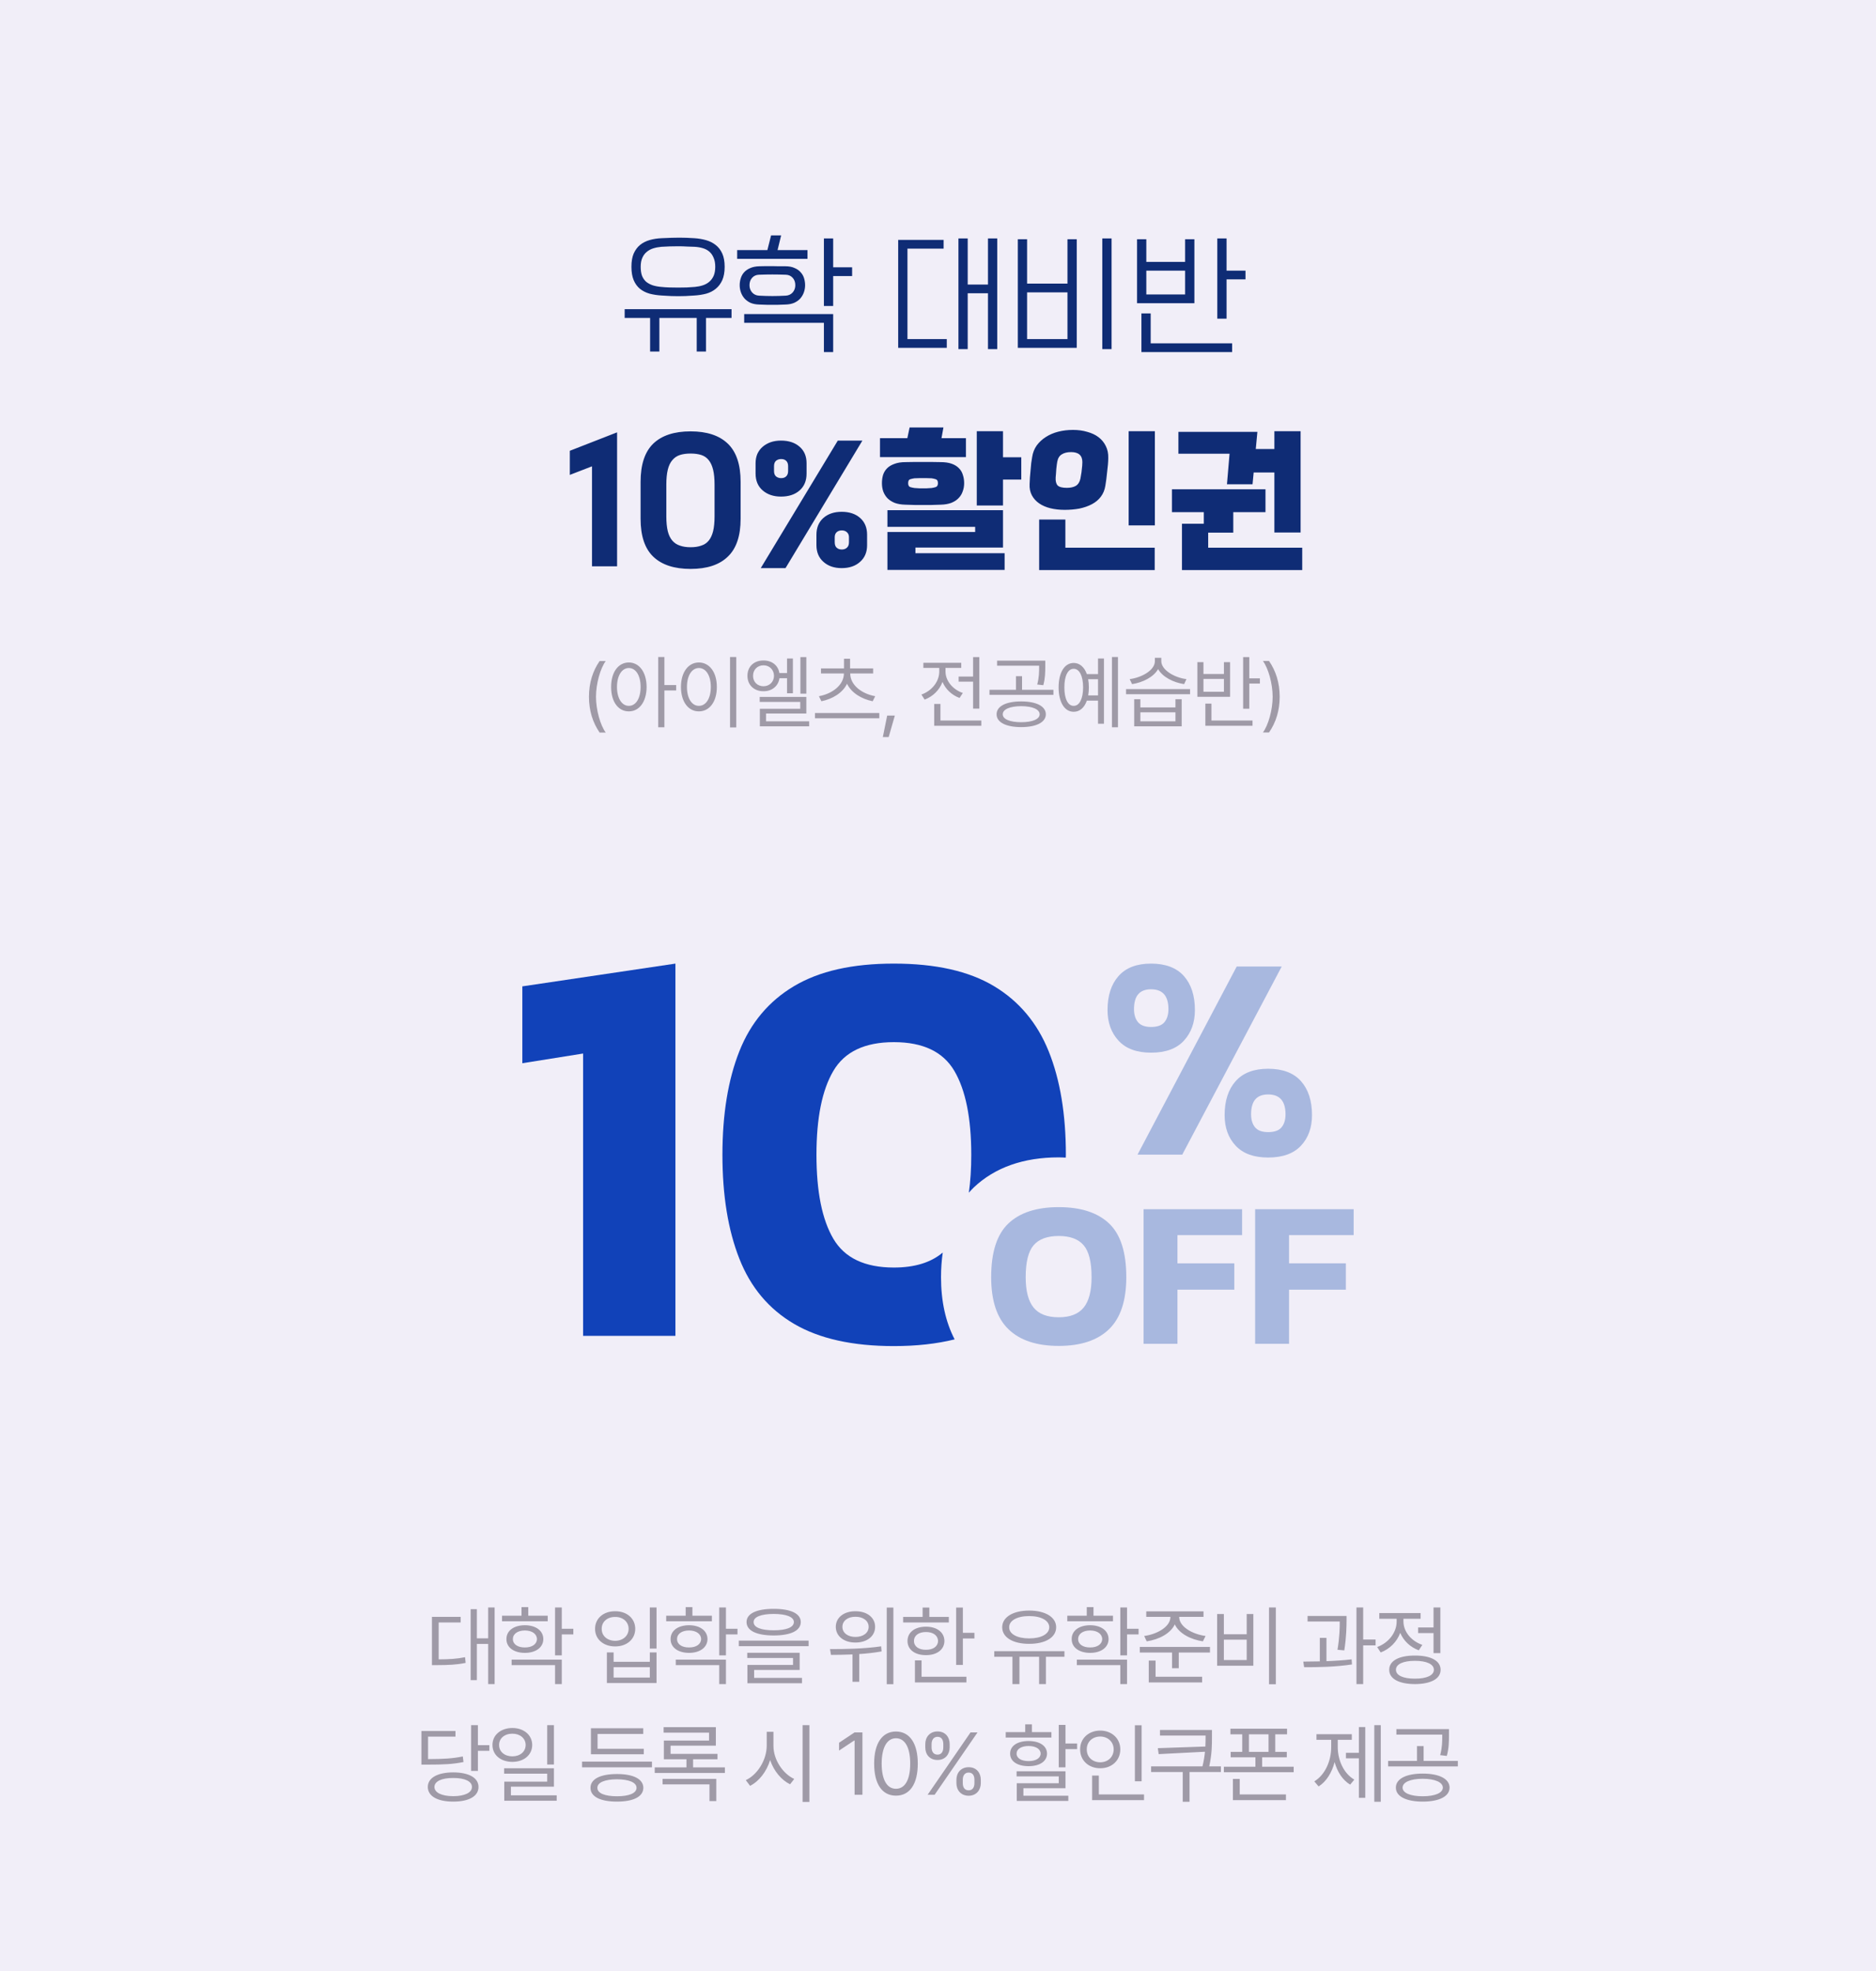 <svg width="255" height="268" viewBox="0 0 255 268" fill="none" xmlns="http://www.w3.org/2000/svg">
<rect width="255" height="268" fill="#F1EEF8"/>
<path d="M85.829 36.27C85.829 35.55 85.93 34.95 86.135 34.47C86.35 33.99 86.638 33.6 86.999 33.3C87.371 33 87.808 32.778 88.312 32.634C88.817 32.49 89.362 32.406 89.951 32.382C90.466 32.358 90.91 32.34 91.282 32.328C91.666 32.316 92.02 32.31 92.344 32.31C92.68 32.31 93.004 32.316 93.317 32.328C93.629 32.34 93.977 32.358 94.361 32.382C94.936 32.418 95.477 32.508 95.981 32.652C96.484 32.796 96.922 33.018 97.294 33.318C97.666 33.606 97.96 33.99 98.177 34.47C98.392 34.95 98.501 35.55 98.501 36.27C98.501 36.99 98.392 37.596 98.177 38.088C97.96 38.568 97.666 38.958 97.294 39.258C96.934 39.558 96.502 39.78 95.999 39.924C95.495 40.056 94.954 40.14 94.379 40.176C93.898 40.2 93.49 40.224 93.154 40.248C92.831 40.26 92.513 40.266 92.201 40.266C91.9 40.266 91.576 40.26 91.228 40.248C90.892 40.224 90.466 40.2 89.951 40.176C89.35 40.14 88.799 40.056 88.294 39.924C87.79 39.78 87.353 39.558 86.981 39.258C86.621 38.958 86.338 38.568 86.135 38.088C85.93 37.596 85.829 36.99 85.829 36.27ZM87.088 36.27C87.088 36.75 87.148 37.158 87.269 37.494C87.4 37.818 87.587 38.088 87.826 38.304C88.079 38.508 88.379 38.67 88.727 38.79C89.075 38.898 89.465 38.97 89.897 39.006C90.245 39.042 90.611 39.066 90.995 39.078C91.391 39.09 91.787 39.096 92.183 39.096C92.579 39.096 92.969 39.09 93.353 39.078C93.737 39.054 94.103 39.03 94.451 39.006C94.835 38.97 95.195 38.898 95.531 38.79C95.867 38.682 96.16 38.52 96.412 38.304C96.665 38.088 96.862 37.818 97.007 37.494C97.15 37.158 97.222 36.75 97.222 36.27C97.222 35.79 97.15 35.388 97.007 35.064C96.874 34.728 96.689 34.452 96.448 34.236C96.209 34.02 95.915 33.858 95.567 33.75C95.219 33.642 94.841 33.576 94.433 33.552C94.109 33.54 93.754 33.528 93.371 33.516C92.999 33.492 92.609 33.48 92.201 33.48C91.805 33.48 91.409 33.486 91.013 33.498C90.617 33.51 90.245 33.528 89.897 33.552C89.501 33.588 89.129 33.66 88.781 33.768C88.445 33.876 88.15 34.038 87.898 34.254C87.647 34.458 87.448 34.728 87.305 35.064C87.16 35.388 87.088 35.79 87.088 36.27ZM99.436 42.03V43.218H95.963V47.79H94.703V43.218H89.626V47.79H88.367V43.218H84.91V42.03H99.436ZM103.19 41.4C102.734 41.388 102.338 41.31 102.002 41.166C101.678 41.01 101.408 40.812 101.192 40.572C100.976 40.32 100.814 40.038 100.706 39.726C100.598 39.414 100.544 39.096 100.544 38.772C100.544 38.448 100.592 38.136 100.688 37.836C100.784 37.524 100.934 37.254 101.138 37.026C101.354 36.786 101.63 36.594 101.966 36.45C102.314 36.294 102.734 36.21 103.226 36.198C103.586 36.186 103.904 36.18 104.18 36.18C104.468 36.18 104.744 36.18 105.008 36.18C105.272 36.18 105.542 36.186 105.818 36.198C106.094 36.198 106.406 36.198 106.754 36.198C107.246 36.198 107.66 36.276 107.996 36.432C108.344 36.576 108.62 36.768 108.824 37.008C109.04 37.236 109.196 37.506 109.292 37.818C109.388 38.13 109.436 38.448 109.436 38.772C109.436 39.096 109.382 39.414 109.274 39.726C109.166 40.038 109.004 40.32 108.788 40.572C108.572 40.812 108.296 41.01 107.96 41.166C107.624 41.31 107.234 41.388 106.79 41.4C106.382 41.412 106.04 41.424 105.764 41.436C105.488 41.436 105.23 41.436 104.99 41.436C104.75 41.436 104.492 41.436 104.216 41.436C103.94 41.424 103.598 41.412 103.19 41.4ZM111.992 43.884H101.156V42.696H113.252V47.862H111.992V43.884ZM106.826 40.194C107.198 40.17 107.504 40.026 107.744 39.762C107.984 39.486 108.104 39.156 108.104 38.772C108.104 38.364 107.984 38.028 107.744 37.764C107.504 37.5 107.198 37.362 106.826 37.35C106.178 37.326 105.566 37.314 104.99 37.314C104.414 37.314 103.802 37.326 103.154 37.35C102.782 37.362 102.476 37.5 102.236 37.764C101.996 38.028 101.876 38.364 101.876 38.772C101.876 39.156 101.996 39.486 102.236 39.762C102.476 40.026 102.782 40.17 103.154 40.194C103.802 40.23 104.414 40.248 104.99 40.248C105.566 40.248 106.178 40.23 106.826 40.194ZM115.826 37.53H113.252V41.598H111.992V32.418H113.252V36.342H115.826V37.53ZM100.202 35.19V34.002H104.306L104.81 32.004H106.178L105.692 34.002H109.76V35.19H100.202ZM135.552 47.466H134.292V39.87H131.538V47.466H130.278V32.418H131.538V38.682H134.292V32.418H135.552V47.466ZM128.694 47.286H122.088V32.616H128.262V33.804H123.348V46.098H128.694V47.286ZM138.349 47.286V32.526H139.609V38.556H145.099V32.526H146.359V47.286H138.349ZM139.609 46.098H145.099V39.744H139.609V46.098ZM151.093 47.466H149.833V32.418H151.093V47.466ZM154.556 41.22V32.526H155.816V35.604H161.09V32.526H162.35V41.22H154.556ZM155.15 42.606H156.41V46.674H167.48V47.862H155.15V42.606ZM161.09 40.032V36.792H155.816V40.032H161.09ZM169.298 37.98H166.724V43.326H165.464V32.418H166.724V36.792H169.298V37.98Z" fill="#0F2C75"/>
<path d="M80.469 76.992V63.396L77.455 64.562V61.284L83.879 58.776V76.992H80.469ZM87.074 65.508C87.074 63.161 87.646 61.431 88.79 60.316C89.948 59.201 91.642 58.644 93.872 58.644C96.086 58.644 97.773 59.201 98.932 60.316C100.09 61.431 100.67 63.161 100.67 65.508V70.524C100.67 72.856 100.09 74.572 98.932 75.672C97.788 76.787 96.101 77.344 93.872 77.344C91.642 77.344 89.948 76.787 88.79 75.672C87.646 74.572 87.074 72.856 87.074 70.524V65.508ZM90.572 70.194C90.572 71.001 90.638 71.675 90.77 72.218C90.902 72.746 91.107 73.171 91.386 73.494C91.664 73.817 92.009 74.044 92.42 74.176C92.83 74.323 93.314 74.396 93.872 74.396C94.429 74.396 94.913 74.323 95.324 74.176C95.734 74.044 96.072 73.817 96.336 73.494C96.6 73.171 96.798 72.746 96.93 72.218C97.062 71.675 97.128 71.001 97.128 70.194V65.882C97.128 65.075 97.062 64.401 96.93 63.858C96.798 63.315 96.6 62.883 96.336 62.56C96.072 62.223 95.734 61.988 95.324 61.856C94.913 61.724 94.429 61.658 93.872 61.658C93.314 61.658 92.83 61.724 92.42 61.856C92.009 61.988 91.664 62.223 91.386 62.56C91.107 62.883 90.902 63.315 90.77 63.858C90.638 64.401 90.572 65.075 90.572 65.882V70.194ZM117.224 59.898L106.774 77.234H103.408L113.88 59.898H117.224ZM102.704 62.978C102.704 62.509 102.785 62.083 102.946 61.702C103.122 61.321 103.364 60.998 103.672 60.734C103.98 60.47 104.34 60.265 104.75 60.118C105.176 59.971 105.645 59.898 106.158 59.898C107.214 59.898 108.058 60.177 108.688 60.734C109.319 61.277 109.634 62.025 109.634 62.978V64.386C109.634 65.354 109.319 66.117 108.688 66.674C108.058 67.231 107.214 67.51 106.158 67.51C105.146 67.51 104.318 67.231 103.672 66.674C103.027 66.117 102.704 65.354 102.704 64.386V62.978ZM105.212 64.034C105.212 64.357 105.3 64.599 105.476 64.76C105.667 64.921 105.902 65.002 106.18 65.002C106.474 65.002 106.701 64.921 106.862 64.76C107.038 64.599 107.126 64.357 107.126 64.034V63.374C107.126 63.051 107.038 62.809 106.862 62.648C106.701 62.487 106.474 62.406 106.18 62.406C105.902 62.406 105.667 62.487 105.476 62.648C105.3 62.809 105.212 63.051 105.212 63.374V64.034ZM110.976 72.702C110.976 71.734 111.292 70.971 111.922 70.414C112.553 69.857 113.382 69.578 114.408 69.578C115.45 69.578 116.286 69.857 116.916 70.414C117.547 70.971 117.862 71.734 117.862 72.702V74.11C117.862 75.063 117.547 75.819 116.916 76.376C116.286 76.948 115.45 77.234 114.408 77.234C113.382 77.234 112.553 76.948 111.922 76.376C111.292 75.819 110.976 75.063 110.976 74.11V72.702ZM113.462 73.714C113.462 74.051 113.55 74.301 113.726 74.462C113.902 74.623 114.137 74.704 114.43 74.704C114.709 74.704 114.936 74.623 115.112 74.462C115.303 74.301 115.398 74.051 115.398 73.714V73.032C115.398 72.739 115.303 72.511 115.112 72.35C114.936 72.189 114.709 72.108 114.43 72.108C114.137 72.108 113.902 72.189 113.726 72.35C113.55 72.511 113.462 72.739 113.462 73.032V73.714ZM136.555 75.21V77.476H120.627V72.328H132.551V71.624H120.627V69.358H136.335V74.44H124.433V75.21H136.555ZM123.047 68.61C122.489 68.595 122.013 68.515 121.617 68.368C121.221 68.207 120.891 67.994 120.627 67.73C120.377 67.466 120.187 67.158 120.055 66.806C119.937 66.454 119.879 66.08 119.879 65.684C119.879 65.288 119.93 64.914 120.033 64.562C120.15 64.21 120.333 63.909 120.583 63.66C120.832 63.411 121.162 63.213 121.573 63.066C121.983 62.905 122.489 62.824 123.091 62.824C123.633 62.809 124.081 62.802 124.433 62.802C124.799 62.802 125.144 62.802 125.467 62.802C125.789 62.802 126.127 62.802 126.479 62.802C126.831 62.802 127.285 62.809 127.843 62.824C128.444 62.824 128.95 62.897 129.361 63.044C129.771 63.191 130.101 63.396 130.351 63.66C130.6 63.909 130.776 64.21 130.879 64.562C130.996 64.914 131.055 65.288 131.055 65.684C131.055 66.08 130.989 66.454 130.857 66.806C130.739 67.158 130.549 67.466 130.285 67.73C130.035 67.994 129.705 68.207 129.295 68.368C128.899 68.515 128.429 68.595 127.887 68.61C127.329 68.625 126.867 68.639 126.501 68.654C126.134 68.654 125.789 68.654 125.467 68.654C125.144 68.654 124.799 68.654 124.433 68.654C124.066 68.639 123.604 68.625 123.047 68.61ZM138.821 65.2H136.335V68.72H132.771V58.622H136.335V62.164H138.821V65.2ZM131.297 62.142H119.615V59.568H123.333L123.641 58.116H128.239L127.975 59.568H131.297V62.142ZM126.633 66.344C126.838 66.315 127.029 66.271 127.205 66.212C127.395 66.139 127.491 65.963 127.491 65.684C127.491 65.391 127.395 65.215 127.205 65.156C127.029 65.097 126.838 65.053 126.633 65.024C126.339 65.009 126.105 65.002 125.929 65.002C125.767 65.002 125.613 65.002 125.467 65.002C125.32 65.002 125.159 65.002 124.983 65.002C124.821 65.002 124.594 65.009 124.301 65.024C124.095 65.053 123.897 65.097 123.707 65.156C123.531 65.215 123.443 65.391 123.443 65.684C123.443 65.963 123.531 66.139 123.707 66.212C123.897 66.271 124.095 66.315 124.301 66.344C124.594 66.359 124.821 66.373 124.983 66.388C125.159 66.388 125.32 66.388 125.467 66.388C125.613 66.388 125.767 66.388 125.929 66.388C126.105 66.373 126.339 66.359 126.633 66.344ZM156.957 74.462V77.498H141.249V70.634H144.813V74.462H156.957ZM156.979 71.426H153.415V58.622H156.979V71.426ZM139.951 65.816C139.966 65.537 139.981 65.237 139.995 64.914C140.025 64.577 140.054 64.247 140.083 63.924C140.113 63.587 140.142 63.264 140.171 62.956C140.215 62.648 140.259 62.369 140.303 62.12C140.391 61.533 140.597 61.013 140.919 60.558C141.257 60.103 141.667 59.722 142.151 59.414C142.65 59.091 143.215 58.849 143.845 58.688C144.476 58.527 145.143 58.446 145.847 58.446C146.551 58.446 147.197 58.534 147.783 58.71C148.385 58.871 148.898 59.113 149.323 59.436C149.749 59.759 150.079 60.162 150.313 60.646C150.548 61.115 150.658 61.651 150.643 62.252C150.643 62.516 150.629 62.817 150.599 63.154C150.57 63.477 150.533 63.814 150.489 64.166C150.46 64.503 150.423 64.833 150.379 65.156C150.335 65.479 150.291 65.772 150.247 66.036C150.159 66.608 149.954 67.107 149.631 67.532C149.323 67.943 148.92 68.28 148.421 68.544C147.923 68.808 147.358 69.006 146.727 69.138C146.097 69.255 145.429 69.314 144.725 69.314C144.021 69.314 143.369 69.241 142.767 69.094C142.181 68.947 141.675 68.727 141.249 68.434C140.824 68.141 140.494 67.774 140.259 67.334C140.025 66.894 139.922 66.388 139.951 65.816ZM143.713 62.758C143.699 62.846 143.677 62.985 143.647 63.176C143.633 63.352 143.611 63.543 143.581 63.748C143.567 63.953 143.552 64.166 143.537 64.386C143.523 64.591 143.508 64.767 143.493 64.914C143.464 65.398 143.552 65.757 143.757 65.992C143.977 66.212 144.395 66.322 145.011 66.322C145.51 66.322 145.913 66.234 146.221 66.058C146.544 65.867 146.757 65.537 146.859 65.068C146.889 64.921 146.918 64.745 146.947 64.54C146.991 64.335 147.021 64.129 147.035 63.924C147.065 63.704 147.087 63.499 147.101 63.308C147.116 63.117 147.123 62.956 147.123 62.824C147.123 61.915 146.61 61.46 145.583 61.46C145.07 61.46 144.652 61.563 144.329 61.768C144.007 61.959 143.801 62.289 143.713 62.758ZM164.226 72.416V74.462H177.008V77.498H160.662V71.206H163.632V69.622H159.298V66.52H172.014V69.622H167.636V72.416H164.226ZM166.778 65.838L167.13 61.68H160.178V58.71H170.914L170.694 61.042H173.224V58.622H176.788V72.394H173.224V64.232H170.408L170.254 65.838H166.778Z" fill="#0F2C75"/>
<path d="M67.233 218.531V228.949H66.354V223.488H64.819V228.41H63.975V218.766H64.819V222.727H66.354V218.531H67.233ZM58.713 226.371V219.809H62.615V220.57H59.627V225.586C61.063 225.58 62.053 225.527 63.213 225.293L63.295 226.066C62.041 226.324 60.981 226.365 59.381 226.371H58.713ZM74.452 219.656V220.406H68.241V219.656H70.889V218.484H71.803V219.656H74.452ZM68.838 222.832C68.833 221.684 69.841 220.957 71.346 220.945C72.841 220.957 73.842 221.684 73.854 222.832C73.842 223.963 72.841 224.701 71.346 224.707C69.841 224.701 68.833 223.963 68.838 222.832ZM69.542 226.371V225.621H76.362V228.949H75.448V226.371H69.542ZM69.717 222.832C69.712 223.523 70.362 223.975 71.346 223.969C72.319 223.975 72.975 223.523 72.987 222.832C72.975 222.123 72.319 221.666 71.346 221.66C70.362 221.666 69.712 222.123 69.717 222.832ZM75.448 225.047V218.531H76.362V221.426H77.932V222.199H76.362V225.047H75.448ZM89.242 218.531V224.121H88.328V218.531H89.242ZM80.886 221.438C80.88 220.014 82.035 219.035 83.617 219.047C85.199 219.035 86.341 220.014 86.347 221.438C86.341 222.855 85.199 223.834 83.617 223.828C82.035 223.834 80.88 222.855 80.886 221.438ZM81.789 221.438C81.777 222.387 82.544 223.061 83.617 223.066C84.677 223.061 85.445 222.387 85.445 221.438C85.445 220.482 84.677 219.814 83.617 219.82C82.544 219.814 81.777 220.482 81.789 221.438ZM82.492 228.809V224.648H83.406V225.914H88.328V224.648H89.242V228.809H82.492ZM83.406 228.059H88.328V226.652H83.406V228.059ZM96.766 219.656V220.406H90.555V219.656H93.203V218.484H94.117V219.656H96.766ZM91.152 222.832C91.147 221.684 92.154 220.957 93.66 220.945C95.154 220.957 96.156 221.684 96.168 222.832C96.156 223.963 95.154 224.701 93.66 224.707C92.154 224.701 91.147 223.963 91.152 222.832ZM91.856 226.371V225.621H98.676V228.949H97.762V226.371H91.856ZM92.031 222.832C92.025 223.523 92.676 223.975 93.66 223.969C94.633 223.975 95.289 223.523 95.301 222.832C95.289 222.123 94.633 221.666 93.66 221.66C92.676 221.666 92.025 222.123 92.031 222.832ZM97.762 225.047V218.531H98.676V221.426H100.246V222.199H98.676V225.047H97.762ZM105.169 218.719C107.483 218.719 108.842 219.357 108.848 220.512C108.842 221.695 107.483 222.334 105.169 222.34C102.842 222.334 101.477 221.695 101.477 220.512C101.477 219.357 102.842 218.719 105.169 218.719ZM100.422 223.793V223.043H109.915V223.793H100.422ZM101.571 225.398V224.695H108.696V227.027H102.508V228.105H109.012V228.832H101.594V226.348H107.794V225.398H101.571ZM102.438 220.512C102.426 221.238 103.44 221.637 105.169 221.637C106.897 221.637 107.905 221.238 107.911 220.512C107.905 219.826 106.897 219.416 105.169 219.41C103.44 219.416 102.426 219.826 102.438 220.512ZM116.279 219.047C117.837 219.035 118.957 219.896 118.951 221.168C118.957 222.439 117.837 223.307 116.279 223.301C114.72 223.307 113.607 222.439 113.607 221.168C113.607 219.896 114.72 219.035 116.279 219.047ZM112.822 224.191C114.779 224.197 117.457 224.156 119.771 223.816L119.83 224.508C118.834 224.689 117.802 224.801 116.794 224.865V228.633H115.88V224.918C114.82 224.965 113.818 224.971 112.951 224.977L112.822 224.191ZM114.509 221.168C114.498 221.982 115.242 222.545 116.279 222.539C117.328 222.545 118.078 221.982 118.072 221.168C118.078 220.359 117.328 219.785 116.279 219.797C115.242 219.785 114.498 220.359 114.509 221.168ZM120.533 228.961V218.543H121.435V228.961H120.533ZM130.881 218.543V221.977H132.451V222.75H130.881V226.348H129.967V218.543H130.881ZM122.76 220.57V219.82H125.408V218.543H126.322V219.82H128.971V220.57H122.76ZM123.357 223.09C123.352 221.906 124.359 221.145 125.865 221.145C127.354 221.145 128.361 221.906 128.373 223.09C128.361 224.262 127.354 225.018 125.865 225.012C124.359 225.018 123.352 224.262 123.357 223.09ZM124.236 223.09C124.23 223.822 124.881 224.297 125.865 224.285C126.838 224.297 127.494 223.822 127.506 223.09C127.494 222.346 126.838 221.865 125.865 221.871C124.881 221.865 124.23 222.346 124.236 223.09ZM124.365 228.727V225.727H125.268V227.953H131.361V228.727H124.365ZM144.686 224.473V225.234H142.167V228.949H141.241V225.234H138.569V228.949H137.62V225.234H135.147V224.473H144.686ZM136.226 221.227C136.231 219.838 137.702 218.959 139.894 218.953C142.079 218.959 143.561 219.838 143.561 221.227C143.561 222.615 142.079 223.482 139.894 223.477C137.702 223.482 136.231 222.615 136.226 221.227ZM137.175 221.227C137.163 222.146 138.27 222.738 139.894 222.738C141.517 222.738 142.618 222.146 142.624 221.227C142.618 220.301 141.517 219.703 139.894 219.703C138.27 219.703 137.163 220.301 137.175 221.227ZM151.285 219.656V220.406H145.074V219.656H147.722V218.484H148.636V219.656H151.285ZM145.671 222.832C145.665 221.684 146.673 220.957 148.179 220.945C149.673 220.957 150.675 221.684 150.687 222.832C150.675 223.963 149.673 224.701 148.179 224.707C146.673 224.701 145.665 223.963 145.671 222.832ZM146.374 226.371V225.621H153.195V228.949H152.281V226.371H146.374ZM146.55 222.832C146.544 223.523 147.195 223.975 148.179 223.969C149.152 223.975 149.808 223.523 149.82 222.832C149.808 222.123 149.152 221.666 148.179 221.66C147.195 221.666 146.544 222.123 146.55 222.832ZM152.281 225.047V218.531H153.195V221.426H154.765V222.199H153.195V225.047H152.281ZM160.285 219.832C160.279 221.115 162.025 222.158 163.871 222.41L163.508 223.137C161.826 222.891 160.25 222.053 159.687 220.834C159.119 222.053 157.555 222.891 155.867 223.137L155.527 222.41C157.361 222.158 159.096 221.115 159.09 219.832V219.809H155.809V219.059H163.59V219.809H160.285V219.832ZM154.93 224.66V223.898H164.469V224.66H160.226V226.793H159.312V224.66H154.93ZM156.148 228.727V225.75H157.074V227.953H163.402V228.727H156.148ZM173.422 218.531V228.973H172.496V218.531H173.422ZM165.442 226.453V219.422H166.356V222.176H169.461V219.422H170.364V226.453H165.442ZM166.356 225.68H169.461V222.914H166.356V225.68ZM183.033 219.691V220.23C183.027 221.057 183.027 222.434 182.728 224.367L181.802 224.285C182.089 222.539 182.113 221.273 182.107 220.441H177.736V219.691H183.033ZM177.15 225.891C177.835 225.885 178.597 225.879 179.4 225.861V222.668H180.302V225.832C181.456 225.791 182.64 225.715 183.724 225.586L183.771 226.277C181.579 226.617 179.13 226.664 177.267 226.652L177.15 225.891ZM184.38 228.949V218.531H185.294V222.891H186.982V223.688H185.294V228.949H184.38ZM195.783 218.531V224.742H194.857V222.012H192.76V221.25H194.857V218.531H195.783ZM187.193 223.91C188.74 223.354 189.842 221.941 189.842 220.453V220.066H187.486V219.293H193.099V220.066H190.767V220.441C190.767 221.801 191.81 223.096 193.334 223.617L192.853 224.355C191.687 223.934 190.779 223.055 190.328 221.982C189.883 223.201 188.916 224.174 187.674 224.648L187.193 223.91ZM188.834 227.004C188.828 225.779 190.158 225.064 192.326 225.07C194.488 225.064 195.818 225.779 195.818 227.004C195.818 228.234 194.488 228.938 192.326 228.949C190.158 228.938 188.828 228.234 188.834 227.004ZM189.748 227.004C189.742 227.76 190.726 228.217 192.326 228.211C193.92 228.217 194.904 227.76 194.904 227.004C194.904 226.242 193.92 225.785 192.326 225.785C190.726 225.785 189.742 226.242 189.748 227.004ZM64.959 234.531V237.25H66.517V238.023H64.959V240.754H64.033V234.531H64.959ZM57.283 239.898V235.328H61.912V236.09H58.185V239.148C60.295 239.137 61.508 239.072 62.908 238.785L63.002 239.547C61.543 239.84 60.295 239.898 58.092 239.898H57.283ZM58.15 242.934C58.156 241.686 59.48 240.959 61.607 240.953C63.734 240.959 65.041 241.686 65.041 242.934C65.041 244.199 63.734 244.926 61.607 244.926C59.48 244.926 58.156 244.199 58.15 242.934ZM59.052 242.934C59.058 243.707 60.037 244.182 61.607 244.188C63.166 244.182 64.156 243.707 64.15 242.934C64.156 242.166 63.166 241.703 61.607 241.715C60.037 241.703 59.058 242.166 59.052 242.934ZM69.647 234.918C71.205 234.924 72.336 235.873 72.342 237.227C72.336 238.586 71.205 239.523 69.647 239.523C68.07 239.523 66.934 238.586 66.94 237.227C66.934 235.873 68.07 234.924 69.647 234.918ZM67.842 237.227C67.83 238.141 68.598 238.773 69.647 238.773C70.678 238.773 71.451 238.141 71.451 237.227C71.451 236.324 70.678 235.686 69.647 235.691C68.598 235.686 67.83 236.324 67.842 237.227ZM68.522 241.129V240.391H75.295V242.898H69.447V244.07H75.67V244.809H68.545V242.207H74.381V241.129H68.522ZM74.381 239.887V234.531H75.295V239.887H74.381ZM88.62 239.488V240.262H79.116V239.488H88.62ZM80.265 243.051C80.259 241.855 81.612 241.176 83.862 241.176C86.095 241.176 87.437 241.855 87.448 243.051C87.437 244.258 86.095 244.926 83.862 244.926C81.612 244.926 80.259 244.258 80.265 243.051ZM80.323 238.492V234.953H87.437V235.727H81.226V237.742H87.507V238.492H80.323ZM81.202 243.051C81.191 243.783 82.192 244.199 83.862 244.199C85.515 244.199 86.517 243.783 86.523 243.051C86.517 242.324 85.515 241.902 83.862 241.891C82.192 241.902 81.191 242.324 81.202 243.051ZM98.535 240.273V241.035H88.996V240.273H93.308V239.172H90.238V236.629H96.379V235.551H90.203V234.801H97.304V237.32H91.152V238.434H97.527V239.172H94.21V240.273H98.535ZM90.062 242.582V241.832H97.363V244.855H96.437V242.582H90.062ZM105.133 237.332C105.127 239.236 106.422 241.146 107.958 241.844L107.395 242.57C106.206 241.996 105.18 240.76 104.682 239.277C104.202 240.848 103.176 242.166 101.958 242.781L101.372 242.008C102.924 241.299 104.208 239.307 104.219 237.332V235.434H105.133V237.332ZM109.094 244.973V234.531H110.02V244.973H109.094ZM117.228 235.516V244H116.162V236.617H116.115L114.052 237.988V236.922L116.162 235.516H117.228ZM121.787 244.117C119.906 244.117 118.816 242.535 118.822 239.758C118.816 237.004 119.918 235.398 121.787 235.398C123.65 235.398 124.752 237.004 124.752 239.758C124.752 242.535 123.668 244.117 121.787 244.117ZM119.842 239.758C119.848 241.955 120.557 243.18 121.787 243.18C123.012 243.18 123.727 241.955 123.721 239.758C123.727 237.561 123.006 236.318 121.787 236.312C120.568 236.318 119.848 237.561 119.842 239.758ZM130.002 241.961C130.002 241.035 130.6 240.244 131.666 240.25C132.745 240.244 133.319 241.035 133.319 241.961V242.406C133.319 243.338 132.727 244.123 131.666 244.129C130.582 244.123 130.002 243.338 130.002 242.406V241.961ZM125.772 237.555V237.109C125.766 236.178 126.375 235.387 127.436 235.387C128.52 235.387 129.082 236.178 129.088 237.109V237.555C129.082 238.48 128.502 239.266 127.436 239.266C126.346 239.266 125.766 238.48 125.772 237.555ZM126.088 244L131.924 235.516H132.874L127.038 244H126.088ZM126.627 237.555C126.627 238.059 126.844 238.539 127.436 238.539C128.016 238.539 128.221 238.059 128.221 237.555V237.109C128.221 236.6 128.028 236.119 127.436 236.113C126.862 236.119 126.627 236.6 126.627 237.109V237.555ZM130.87 242.406C130.864 242.916 131.075 243.396 131.666 243.391C132.241 243.396 132.457 242.916 132.452 242.406V241.961C132.457 241.457 132.258 240.977 131.666 240.977C131.086 240.977 130.864 241.457 130.87 241.961V242.406ZM144.828 234.496V237.027H146.41V237.789H144.828V240.262H143.914V234.496H144.828ZM136.706 236.219V235.48H139.355V234.426H140.269V235.48H142.917V236.219H136.706ZM137.304 238.398C137.298 237.344 138.294 236.693 139.812 236.688C141.324 236.693 142.308 237.344 142.32 238.398C142.308 239.459 141.324 240.104 139.812 240.109C138.294 240.104 137.298 239.459 137.304 238.398ZM138.183 241.492V240.801H144.828V243.109H139.109V244.129H145.214V244.832H138.206V242.43H143.914V241.492H138.183ZM138.183 238.398C138.177 239.025 138.822 239.418 139.812 239.418C140.796 239.418 141.441 239.025 141.453 238.398C141.441 237.777 140.796 237.373 139.812 237.367C138.822 237.373 138.177 237.777 138.183 238.398ZM155.176 234.543V242.16H154.262V234.543H155.176ZM146.82 237.824C146.814 236.324 147.992 235.275 149.551 235.27C151.109 235.275 152.275 236.324 152.281 237.824C152.275 239.342 151.109 240.396 149.551 240.391C147.992 240.396 146.814 239.342 146.82 237.824ZM147.723 237.824C147.711 238.861 148.496 239.582 149.551 239.582C150.588 239.582 151.379 238.861 151.379 237.824C151.379 236.805 150.588 236.078 149.551 236.078C148.496 236.078 147.711 236.805 147.723 237.824ZM148.449 244.727V241.387H149.363V243.953H155.504V244.727H148.449ZM164.739 235.188V236.148C164.739 237.227 164.739 238.428 164.37 240.133H165.957V240.906H161.692V244.949H160.766V240.906H156.465V240.133H163.45C163.631 239.395 163.731 238.738 163.789 238.146L157.496 238.469L157.379 237.66L163.842 237.438C163.866 236.98 163.866 236.553 163.871 236.148V235.949H157.672V235.188H164.739ZM174.946 235.012V235.773H173.341V238.164H174.911V238.902H171.559V240.18H175.849V240.93H166.356V240.18H170.645V238.902H167.282V238.164H168.852V235.773H167.247V235.012H174.946ZM167.587 244.727V241.844H168.513V243.953H174.794V244.727H167.587ZM169.766 238.164H172.427V235.773H169.766V238.164ZM187.685 234.531V244.949H186.806V234.531H187.685ZM178.65 242.172C180.103 241.305 180.953 239.4 180.947 237.508V236.523H178.943V235.762H183.748V236.523H181.838V237.508C181.838 239.307 182.652 241.105 184.088 241.938L183.525 242.617C182.5 242.002 181.773 240.877 181.41 239.553C181.035 240.988 180.279 242.213 179.236 242.863L178.65 242.172ZM182.951 239.043V238.293H184.709V234.789H185.576V244.41H184.709V239.043H182.951ZM193.381 241.117C195.614 241.117 197.032 241.82 197.037 243.027C197.032 244.223 195.614 244.926 193.381 244.926C191.149 244.926 189.731 244.223 189.737 243.027C189.731 241.82 191.149 241.117 193.381 241.117ZM188.682 240.145V239.395H192.608V237.379H193.51V239.395H198.162V240.145H188.682ZM189.807 235.82V235.07H196.955V235.949C196.95 236.793 196.95 237.637 196.662 238.715L195.76 238.609C196.041 237.537 196.041 236.764 196.041 235.949V235.82H189.807ZM190.651 243.027C190.645 243.754 191.723 244.199 193.381 244.199C195.045 244.199 196.112 243.754 196.123 243.027C196.112 242.283 195.045 241.826 193.381 241.82C191.723 241.826 190.645 242.283 190.651 243.027Z" fill="#9F9AA7"/>
<path d="M80.055 94.724C80.061 92.811 80.576 91.216 81.505 89.868H82.333C81.602 90.867 81.017 92.919 81.011 94.724C81.017 96.534 81.602 98.585 82.333 99.59H81.505C80.576 98.236 80.061 96.641 80.055 94.724ZM85.475 90.061C86.882 90.067 87.881 91.361 87.892 93.392C87.881 95.427 86.882 96.716 85.475 96.711C84.057 96.716 83.063 95.427 83.069 93.392C83.063 91.361 84.057 90.067 85.475 90.061ZM83.864 93.392C83.869 94.944 84.53 95.964 85.475 95.959C86.431 95.964 87.076 94.944 87.076 93.392C87.076 91.839 86.431 90.819 85.475 90.814C84.53 90.819 83.869 91.839 83.864 93.392ZM89.471 98.87V89.32H90.309V93.134H91.91V93.864H90.309V98.87H89.471ZM100.079 89.32V98.892H99.231V89.32H100.079ZM92.56 93.392C92.565 91.361 93.575 90.067 94.998 90.061C96.416 90.067 97.442 91.361 97.437 93.392C97.442 95.427 96.416 96.716 94.998 96.711C93.575 96.716 92.565 95.427 92.56 93.392ZM93.376 93.392C93.376 94.944 94.042 95.964 94.998 95.959C95.96 95.964 96.62 94.944 96.62 93.392C96.62 91.839 95.96 90.819 94.998 90.814C94.042 90.819 93.376 91.839 93.376 93.392ZM109.602 89.331V94.305H108.797V89.331H109.602ZM101.599 91.877C101.594 90.615 102.496 89.782 103.78 89.793C104.924 89.782 105.773 90.454 105.939 91.501H106.981V89.524H107.776V94.251H106.981V92.199H105.95C105.8 93.263 104.94 93.982 103.78 93.972C102.496 93.982 101.594 93.118 101.599 91.877ZM102.362 91.877C102.351 92.704 102.958 93.29 103.78 93.295C104.591 93.29 105.198 92.704 105.209 91.877C105.198 91.05 104.591 90.448 103.78 90.448C102.958 90.448 102.351 91.05 102.362 91.877ZM103.264 95.422V94.745H109.602V97.001H104.124V98.064H109.989V98.741H103.286V96.356H108.775V95.422H103.264ZM119.523 96.936V97.645H110.779V96.936H119.523ZM111.316 94.648C113.121 94.321 114.705 93.139 114.711 91.555H111.595V90.867H114.721V89.557H115.548V90.867H118.685V91.555H115.57C115.565 93.139 117.144 94.321 118.964 94.648L118.621 95.336C117.111 95.024 115.736 94.203 115.135 92.957C114.539 94.203 113.158 95.024 111.649 95.336L111.316 94.648ZM121.634 97.28L120.796 100.202H120.001L120.592 97.28H121.634ZM133.118 89.331V96.335H132.269V92.672H130.303V91.974H132.269V89.331H133.118ZM125.244 94.423C126.651 93.929 127.672 92.666 127.672 91.297V90.803H125.512V90.105H130.658V90.803H128.52V91.297C128.52 92.532 129.476 93.73 130.873 94.208L130.432 94.885C129.358 94.493 128.526 93.692 128.112 92.704C127.698 93.811 126.818 94.686 125.684 95.11L125.244 94.423ZM126.984 98.666V95.701H127.833V97.957H133.386V98.666H126.984ZM138.806 95.357C140.852 95.357 142.152 96.002 142.158 97.108C142.152 98.204 140.852 98.849 138.806 98.849C136.76 98.849 135.46 98.204 135.465 97.108C135.46 96.002 136.76 95.357 138.806 95.357ZM134.498 94.466V93.778H138.097V91.931H138.924V93.778H143.189V94.466H134.498ZM135.53 90.502V89.814H142.082V90.62C142.077 91.394 142.077 92.167 141.814 93.155L140.987 93.059C141.245 92.076 141.245 91.367 141.245 90.62V90.502H135.53ZM136.303 97.108C136.298 97.774 137.286 98.183 138.806 98.183C140.331 98.183 141.309 97.774 141.32 97.108C141.309 96.426 140.331 96.007 138.806 96.002C137.286 96.007 136.298 96.426 136.303 97.108ZM151.96 89.32V98.87H151.144V89.32H151.96ZM143.893 93.445C143.898 91.415 144.704 90.131 145.944 90.126C146.761 90.131 147.389 90.685 147.733 91.641H149.253V89.524H150.059V98.387H149.253V95.25H147.733C147.395 96.211 146.761 96.77 145.944 96.765C144.704 96.77 143.898 95.476 143.893 93.445ZM144.677 93.445C144.672 94.992 145.16 95.97 145.944 95.959C146.723 95.97 147.223 94.992 147.223 93.445C147.223 91.893 146.723 90.921 145.944 90.921C145.16 90.921 144.672 91.893 144.677 93.445ZM147.91 92.339C147.975 92.677 148.007 93.048 148.007 93.445C148.007 93.837 147.975 94.208 147.916 94.541H149.253V92.339H147.91ZM155.006 95.057V96.174H159.775V95.057H160.624V98.741H154.168V95.057H155.006ZM153.061 94.38V93.682H161.763V94.38H153.061ZM153.556 92.328C155.258 92.097 156.982 91.093 156.982 89.879V89.428H157.852V89.879C157.847 91.055 159.587 92.113 161.268 92.328L160.957 93.005C159.48 92.785 158.024 92.033 157.417 90.964C156.81 92.038 155.349 92.785 153.878 93.005L153.556 92.328ZM155.006 98.064H159.775V96.84H155.006V98.064ZM169.814 89.331V92.221H171.254V92.93H169.814V96.346H168.976V89.331H169.814ZM162.756 94.734V90.019H163.584V91.63H166.366V90.019H167.204V94.734H162.756ZM163.584 94.047H166.366V92.296H163.584V94.047ZM163.841 98.666V95.658H164.669V97.957H170.254V98.666H163.841ZM173.945 94.724C173.939 96.636 173.424 98.231 172.494 99.579H171.667C172.398 98.58 172.983 96.528 172.989 94.724C172.983 92.914 172.398 90.862 171.667 89.857H172.494C173.424 91.211 173.939 92.806 173.945 94.724Z" fill="#9F9AA7"/>
<g clip-path="url(#clip0_4_8854)">
<path d="M79.261 181.609V143.225L71 144.543V134.095L91.809 131V181.609H79.261Z" fill="#1142B9"/>
<path d="M172.379 153.91C173.231 153.91 173.838 153.693 174.197 153.256C174.559 152.821 174.737 152.23 174.737 151.489C174.737 149.691 173.95 148.788 172.377 148.788C170.804 148.788 170.057 149.689 170.057 151.489C170.057 152.23 170.238 152.821 170.597 153.256C170.957 153.693 171.551 153.91 172.377 153.91H172.379ZM172.379 157.364C170.433 157.364 168.96 156.828 167.959 155.755C166.959 154.685 166.46 153.301 166.46 151.607C166.46 149.648 166.959 148.106 167.959 146.981C168.958 145.857 170.431 145.295 172.379 145.295C174.328 145.295 175.839 145.857 176.838 146.981C177.838 148.106 178.337 149.648 178.337 151.607C178.337 153.301 177.838 154.685 176.838 155.755C175.839 156.828 174.352 157.364 172.379 157.364ZM154.623 156.967L168.102 131.397H174.219L160.702 156.969H154.623V156.967ZM156.462 139.615C157.316 139.615 157.923 139.396 158.282 138.959C158.641 138.522 158.822 137.933 158.822 137.192C158.822 135.392 158.035 134.492 156.462 134.492C154.889 134.492 154.142 135.392 154.142 137.192C154.142 137.933 154.323 138.522 154.682 138.959C155.042 139.393 155.634 139.615 156.462 139.615ZM156.462 143.109C154.516 143.109 153.043 142.566 152.044 141.482C151.044 140.397 150.545 139.008 150.545 137.315C150.545 135.356 151.044 133.814 152.044 132.687C153.043 131.562 154.516 131 156.462 131C158.408 131 159.921 131.562 160.921 132.687C161.92 133.814 162.42 135.354 162.42 137.315C162.42 139.008 161.92 140.397 160.921 141.482C159.921 142.568 158.434 143.109 156.462 143.109Z" fill="#A8B8DF"/>
<path d="M127.91 173.626C127.91 172.45 127.996 171.339 128.144 170.281C126.552 171.632 124.344 172.32 121.501 172.32C117.551 172.32 114.81 171.016 113.278 168.413C111.745 165.809 110.979 162.003 110.979 156.998C110.979 151.992 111.743 148.191 113.278 145.585C114.81 142.979 117.551 141.678 121.501 141.678C125.45 141.678 128.189 142.979 129.721 145.585C131.253 148.191 132.022 151.997 132.022 156.998C132.022 158.885 131.912 160.6 131.694 162.145C131.915 161.9 132.131 161.649 132.374 161.422C135.239 158.715 139.119 157.343 143.909 157.343C144.237 157.343 144.549 157.364 144.868 157.378C144.868 157.248 144.882 157.13 144.882 157C144.882 151.482 144.102 146.785 142.543 142.918C140.985 139.051 138.503 136.098 135.101 134.059C131.698 132.018 127.163 131 121.503 131C115.843 131 111.372 132.018 107.941 134.057C104.512 136.096 102.031 139.049 100.499 142.916C98.966 146.785 98.198 151.479 98.198 156.998C98.198 162.516 98.964 167.227 100.499 171.12C102.031 175.018 104.512 177.971 107.941 179.981C111.372 181.994 115.89 182.998 121.503 182.998C124.596 182.998 127.342 182.686 129.762 182.086C128.539 179.728 127.91 176.903 127.91 173.624V173.626Z" fill="#1142B9"/>
<path d="M143.911 179.081C145.455 179.081 146.585 178.642 147.302 177.76C148.018 176.879 148.375 175.502 148.375 173.626C148.375 171.581 148.018 170.137 147.302 169.294C146.585 168.45 145.455 168.03 143.911 168.03C142.367 168.03 141.208 168.45 140.492 169.294C139.776 170.137 139.419 171.581 139.419 173.626C139.419 175.502 139.776 176.879 140.492 177.76C141.208 178.642 142.348 179.081 143.911 179.081ZM143.911 182.974C140.916 182.974 138.636 182.218 137.073 180.702C135.507 179.185 134.727 176.827 134.727 173.626C134.727 170.236 135.51 167.803 137.073 166.324C138.636 164.845 140.916 164.108 143.911 164.108C146.907 164.108 149.186 164.848 150.749 166.324C152.312 167.801 153.095 170.234 153.095 173.626C153.095 176.827 152.312 179.185 150.749 180.702C149.184 182.218 146.904 182.974 143.911 182.974Z" fill="#A8B8DF"/>
<path d="M155.441 182.688V164.392H168.834V167.914H160.05V171.75H167.776V175.329H160.05V182.688H155.441Z" fill="#A8B8DF"/>
<path d="M170.607 182.688V164.392H184V167.914H175.216V171.75H182.941V175.329H175.216V182.688H170.607Z" fill="#A8B8DF"/>
</g>
<defs>
<clipPath id="clip0_4_8854">
<rect width="113" height="52" fill="white" transform="translate(71 131)"/>
</clipPath>
</defs>
</svg>
